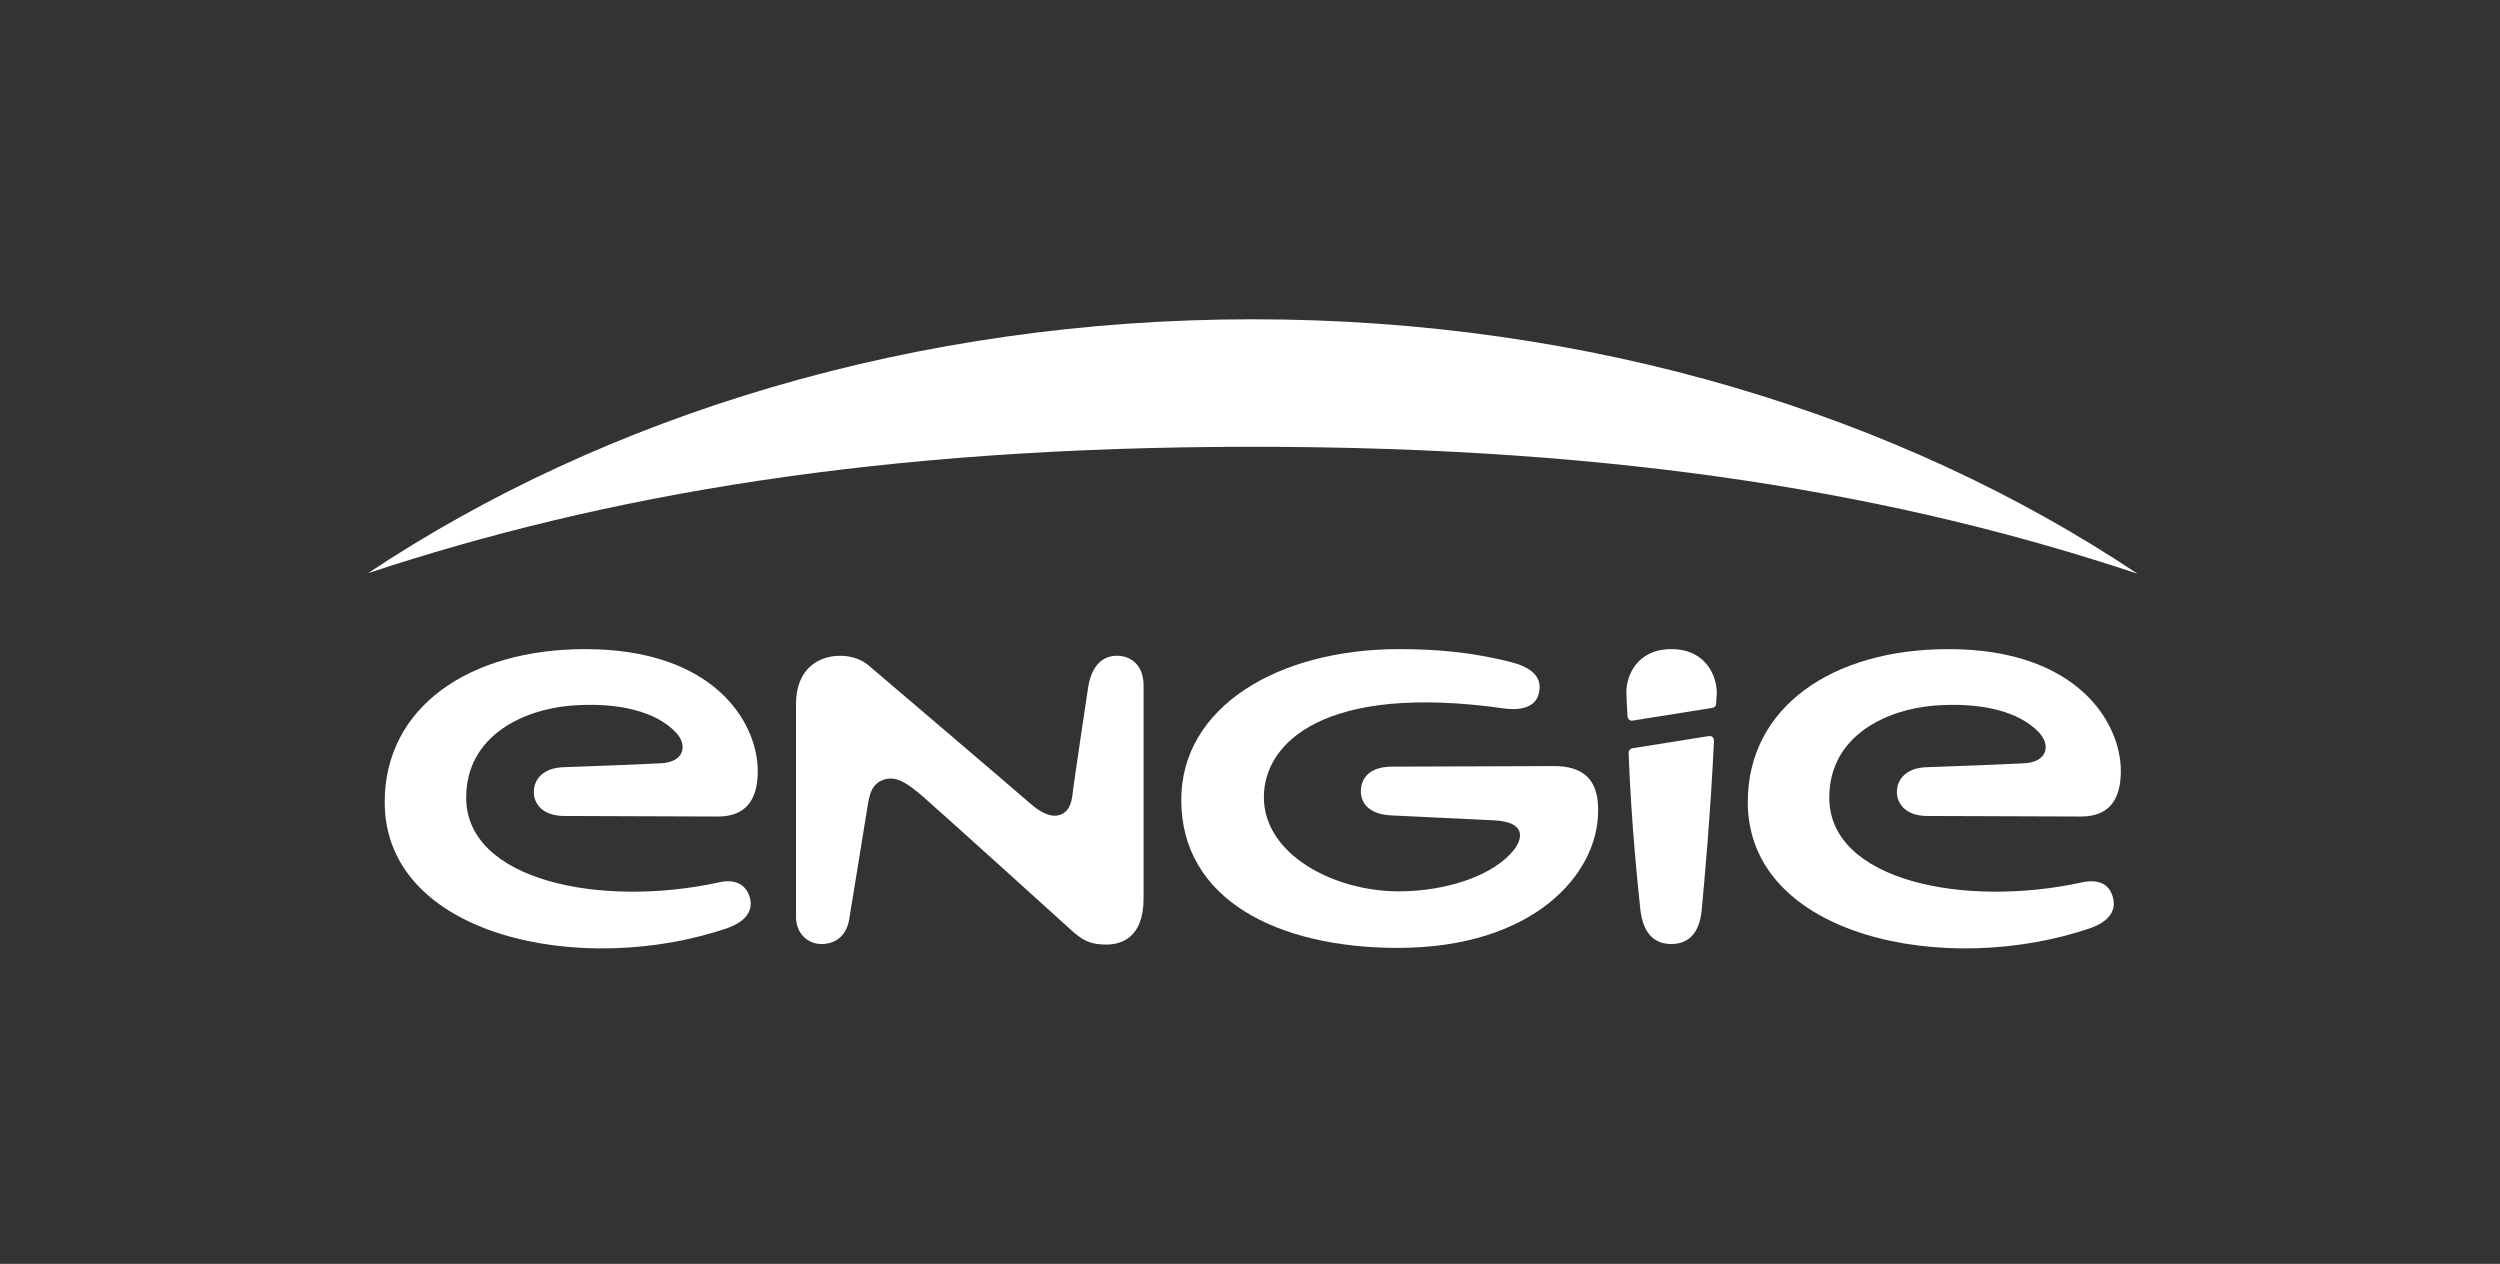 <?xml version="1.0" encoding="utf-8"?>
<!-- Generator: Adobe Illustrator 24.0.0, SVG Export Plug-In . SVG Version: 6.00 Build 0)  -->
<svg version="1.1" id="Ebene_2" xmlns="http://www.w3.org/2000/svg" xmlns:xlink="http://www.w3.org/1999/xlink" x="0px" y="0px"
	 viewBox="0 0 451 228" style="enable-background:new 0 0 451 228;" xml:space="preserve">
<rect x="0" y="0" width="451" height="228" fill="#333333" stroke="none"/>
<style type="text/css">
	.st0{fill-rule:evenodd;clip-rule:evenodd;fill:#FFFFFF;}
	.st1{fill:#FFFFFF;}
</style>
<g>
	<g>
		<g>
			<g>
				<g>
					<g>
						<path class="st0" d="M385.6,103.5C342.8,74.9,287,57.6,226,57.6c-61,0-116.8,17.3-159.6,45.8C109,89.3,158.7,80.6,226,80.6
							C293.3,80.6,343,89.3,385.6,103.5z"/>
					</g>
				</g>
				<g>
					<g>
						<path class="st1" d="M201.5,118.3c-3.1,0-4.7,2.5-5.2,5.7c-0.5,3.4-2.3,15.3-2.7,18.4c-0.2,1.8-0.4,3.7-2.1,4.5
							c-1.8,0.8-3.9-0.4-5.7-2c-1.8-1.6-28.8-24.6-28.8-24.6c-1.5-1.4-3.5-2-5.4-2c-4.1,0-8,2.5-8,8.7v38.4c0,3,2.1,4.9,4.6,4.9
							c2.8,0,4.6-1.8,5-4.5c0,0,3-18.3,3.3-20.3c0.4-2.4,0.8-4.2,3.1-4.9c2.1-0.6,4,0.6,6.9,3.1c2.9,2.5,27.2,24.5,27.2,24.5
							c1.9,1.6,3.2,2.2,5.9,2.2c2.4,0,6.7-1,6.7-8.3v-38.2C206.4,120.2,204.2,118.3,201.5,118.3z"/>
						<path class="st1" d="M375.5,159.2c-21.2,4.6-45.5-0.3-45.5-15.3c0-11.3,10.5-15.9,18.8-16.6c8.7-0.7,15.5,1.1,19,4.8
							c2.2,2.3,1.6,5.4-2.7,5.6c-3.9,0.2-11.4,0.5-17.5,0.7c-3.5,0.1-5.4,2-5.4,4.5c0,2,1.5,4.3,5.5,4.3c5.8,0,20.4,0.1,27.7,0.1
							c4.8,0,7.2-2.7,7.2-8.2c0-8.8-7.9-22-31.1-22c-21,0-36.2,10.5-36.2,27.6c0,24.3,35.7,31.7,61.9,22.7c2.5-0.9,4.7-2.6,4-5.4
							C380.6,159.5,378.6,158.5,375.5,159.2z"/>
						<path class="st1" d="M129.6,159.2c-21.2,4.6-45.5-0.3-45.5-15.3c0-11.3,10.5-15.9,18.8-16.6c8.7-0.7,15.5,1.1,19,4.8
							c2.2,2.3,1.6,5.4-2.7,5.6c-4,0.2-11.4,0.5-17.5,0.7c-3.5,0.1-5.4,2-5.4,4.5c0,2,1.5,4.3,5.5,4.3c5.8,0,20.4,0.1,27.7,0.1
							c4.8,0,7.2-2.7,7.2-8.2c0-8.8-7.9-22-31.1-22c-21,0-36.2,10.5-36.2,27.6c0,24.3,35.7,31.7,61.9,22.7c2.5-0.9,4.7-2.6,4-5.4
							C134.6,159.5,132.6,158.5,129.6,159.2z"/>
						<g>
							<path class="st1" d="M293.8,135.8c0.5,13.2,1.7,24.2,2.1,28.1c0.5,5,3,6.4,5.6,6.4c2.5,0,5.1-1.3,5.5-6.3
								c0.4-4.2,1.6-17.3,2.2-30.3c0-0.7-0.4-1-1-0.9l-13.8,2.2C294.1,135.1,293.8,135.4,293.8,135.8z"/>
							<path class="st1" d="M301.5,117.1c-6.3,0-8.2,5-8.1,8c0,0.6,0.1,2.1,0.2,4.1c0,0.4,0.4,0.9,0.9,0.8l14.4-2.3
								c0.5-0.1,0.7-0.4,0.7-0.8c0-0.7,0.1-1.4,0.1-1.7C309.8,122.2,307.9,117.1,301.5,117.1z"/>
						</g>
						<path class="st1" d="M280.3,138.2c-4.8,0-19.6,0.1-29.1,0.1c-4.6,0-5.7,2.5-5.7,4.5c0,1.8,1.2,4.1,5.5,4.3
							c6.5,0.3,14.9,0.7,18.7,0.9c5.2,0.3,5.2,2.9,3.5,5.2c-3.5,4.6-12,7.6-20.9,7.6c-11.6,0-24.3-6.6-24.3-17
							c0-9.8,10.9-20.6,43.3-16c2.8,0.4,5.7-0.1,6.3-2.7c0.7-2.8-1.1-4.6-4.8-5.6c-7.3-1.9-14-2.4-20.4-2.4
							c-21.8,0-39.3,10.4-39.3,27.2c0,18,17.4,26.7,39.1,26.7c24.3,0,36.1-13.2,36.1-24.7C288.4,140.4,285.4,138.2,280.3,138.2z"/>
					</g>
				</g>
			</g>
		</g>
	</g>
</g>
</svg>
